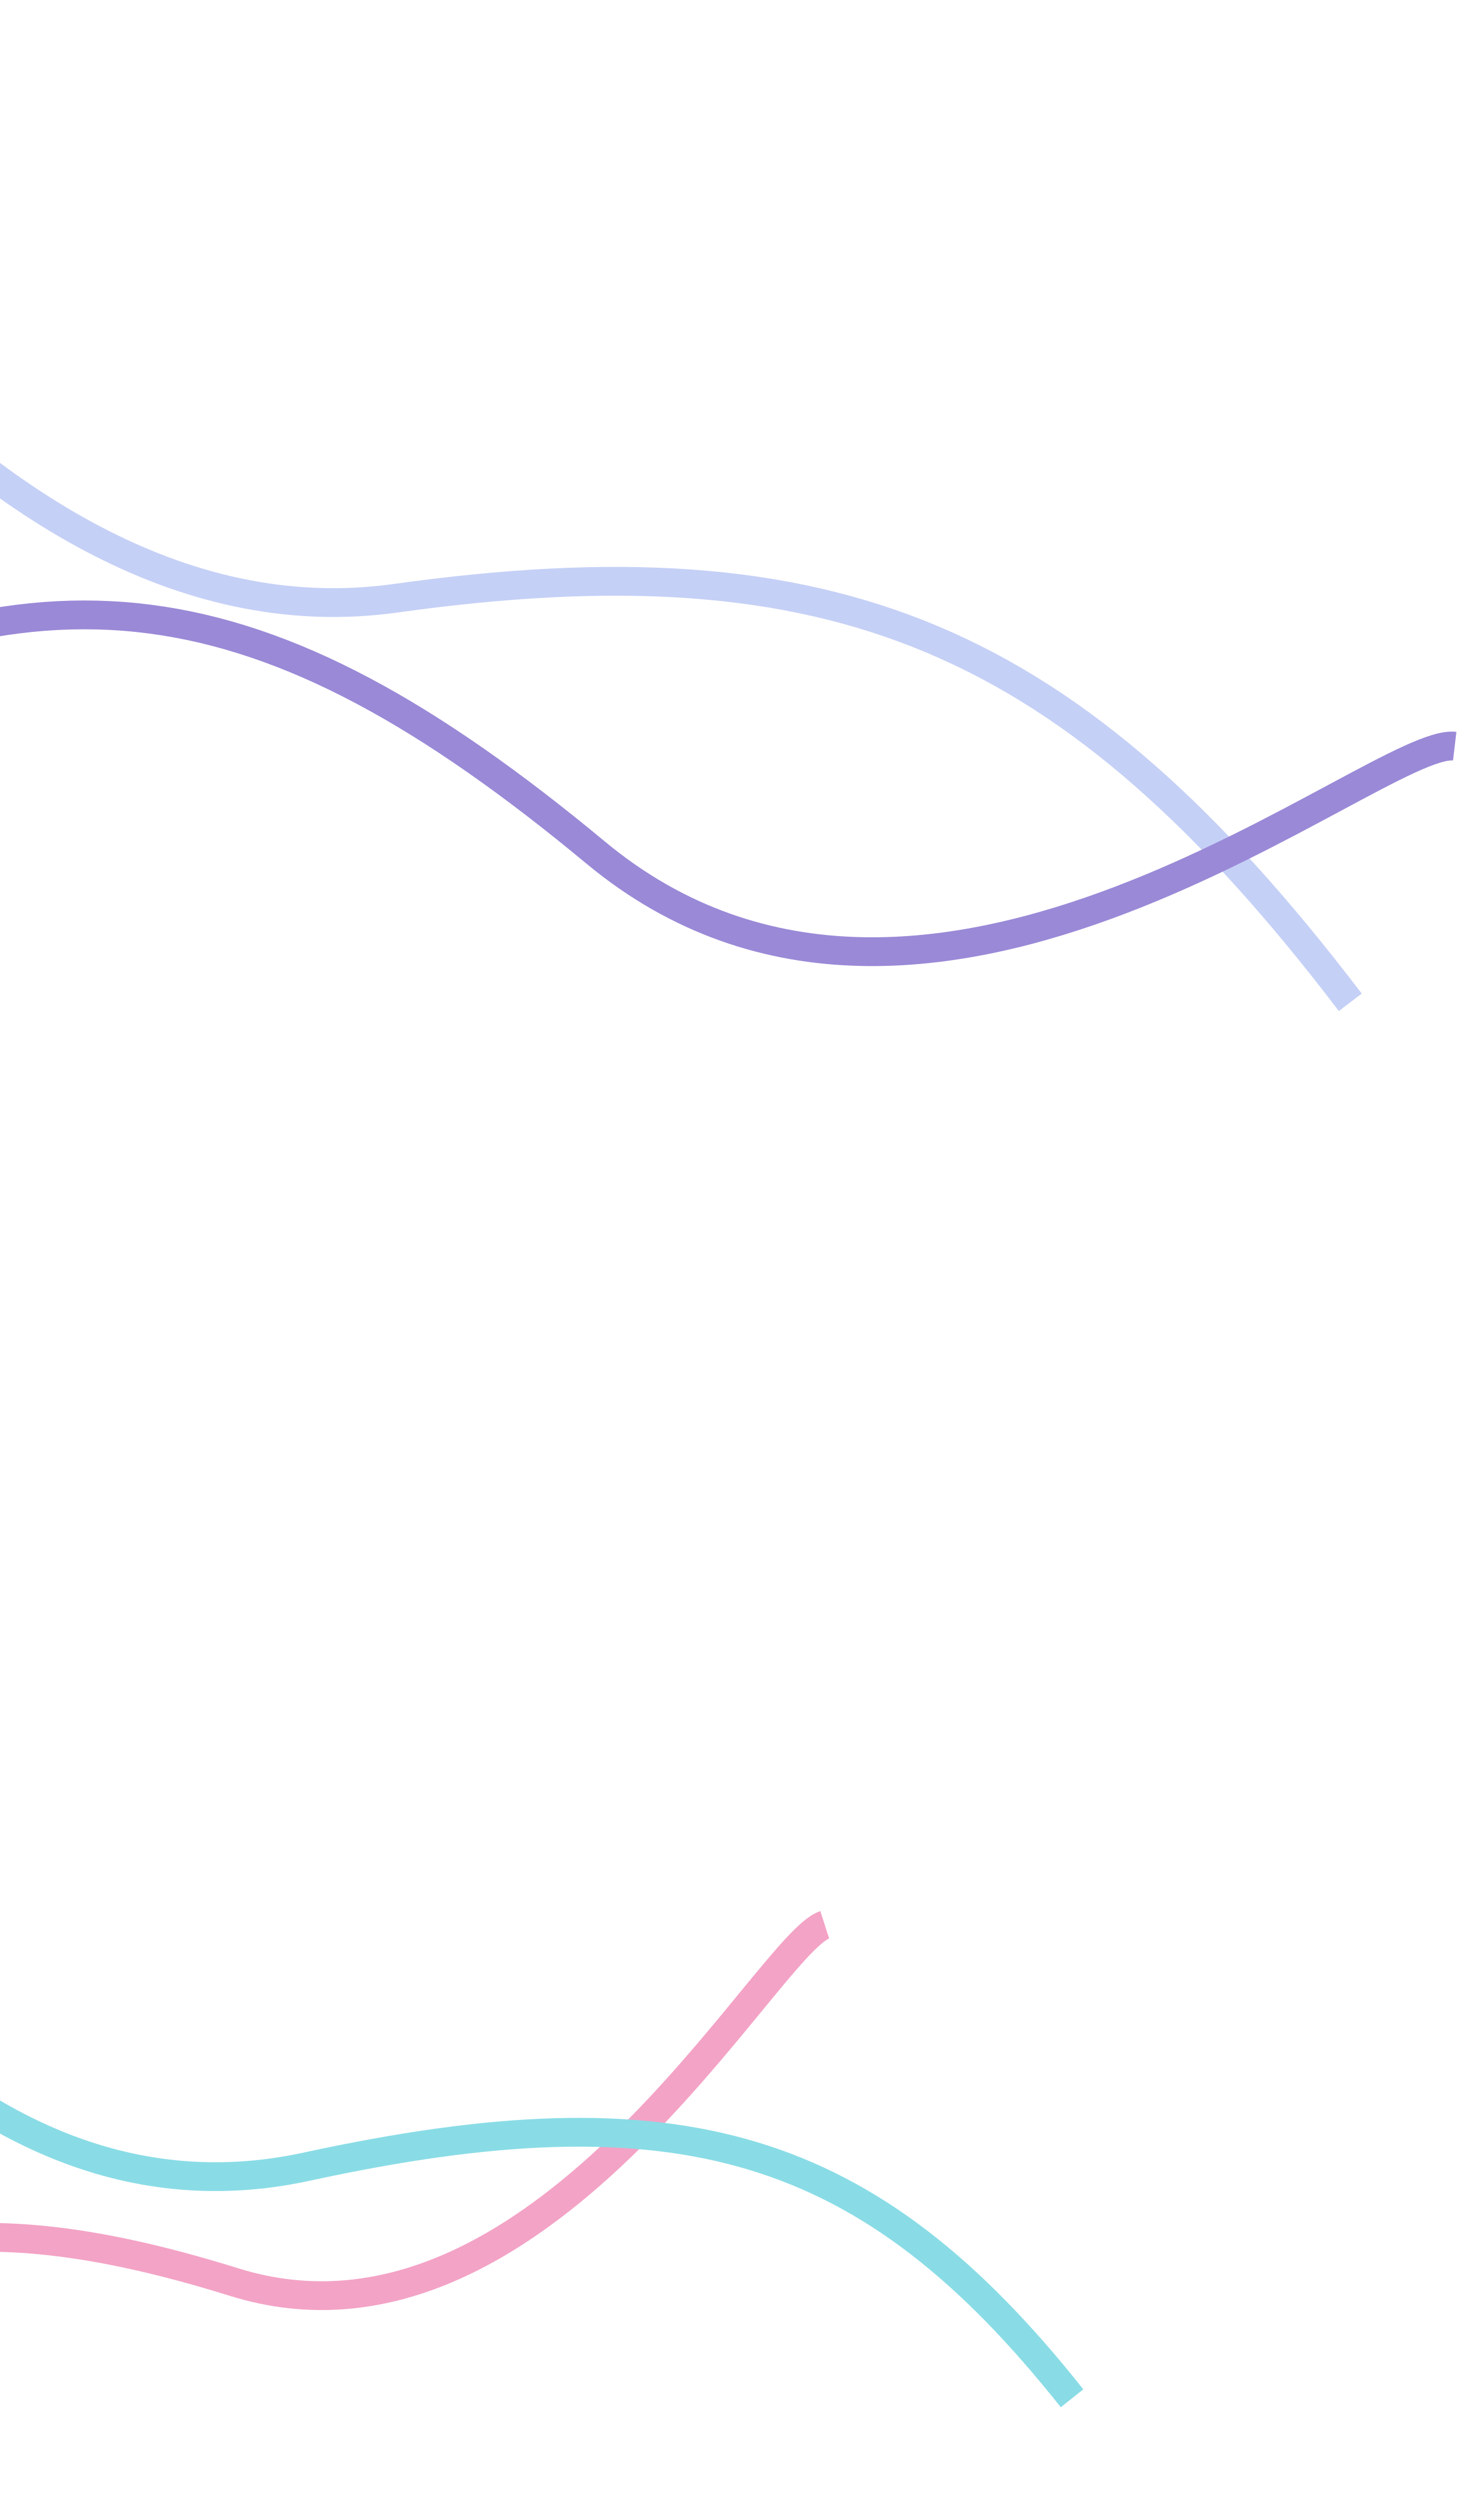 <svg xmlns="http://www.w3.org/2000/svg" width="253" height="434" viewBox="0 0 253 434" fill="none"><path d="M143.215 334.186C133.165 337.401 93.489 412.686 40.657 396.215C-12.175 379.743 -41.001 388.392 -76 432.279" stroke="#EA5597" stroke-opacity="0.54" stroke-width="5"></path><path d="M-76 3C-61.722 9.183 -7.518 114.498 68.693 103.868C144.904 93.238 185.877 110.233 234.469 174.021" stroke="#C5D0F6" stroke-width="5"></path><path d="M-59.442 311C-48.007 314.571 -11.403 390.217 53.258 376.173C117.92 362.129 150.795 371.808 186.156 416.389" stroke="#89DCE6" stroke-width="5"></path><path d="M252.602 129.548C239.104 127.952 161.357 196.116 103.442 148.03C45.526 99.943 7.034 94.686 -52.746 128.021" stroke="#9A89D7" stroke-width="5"></path></svg>